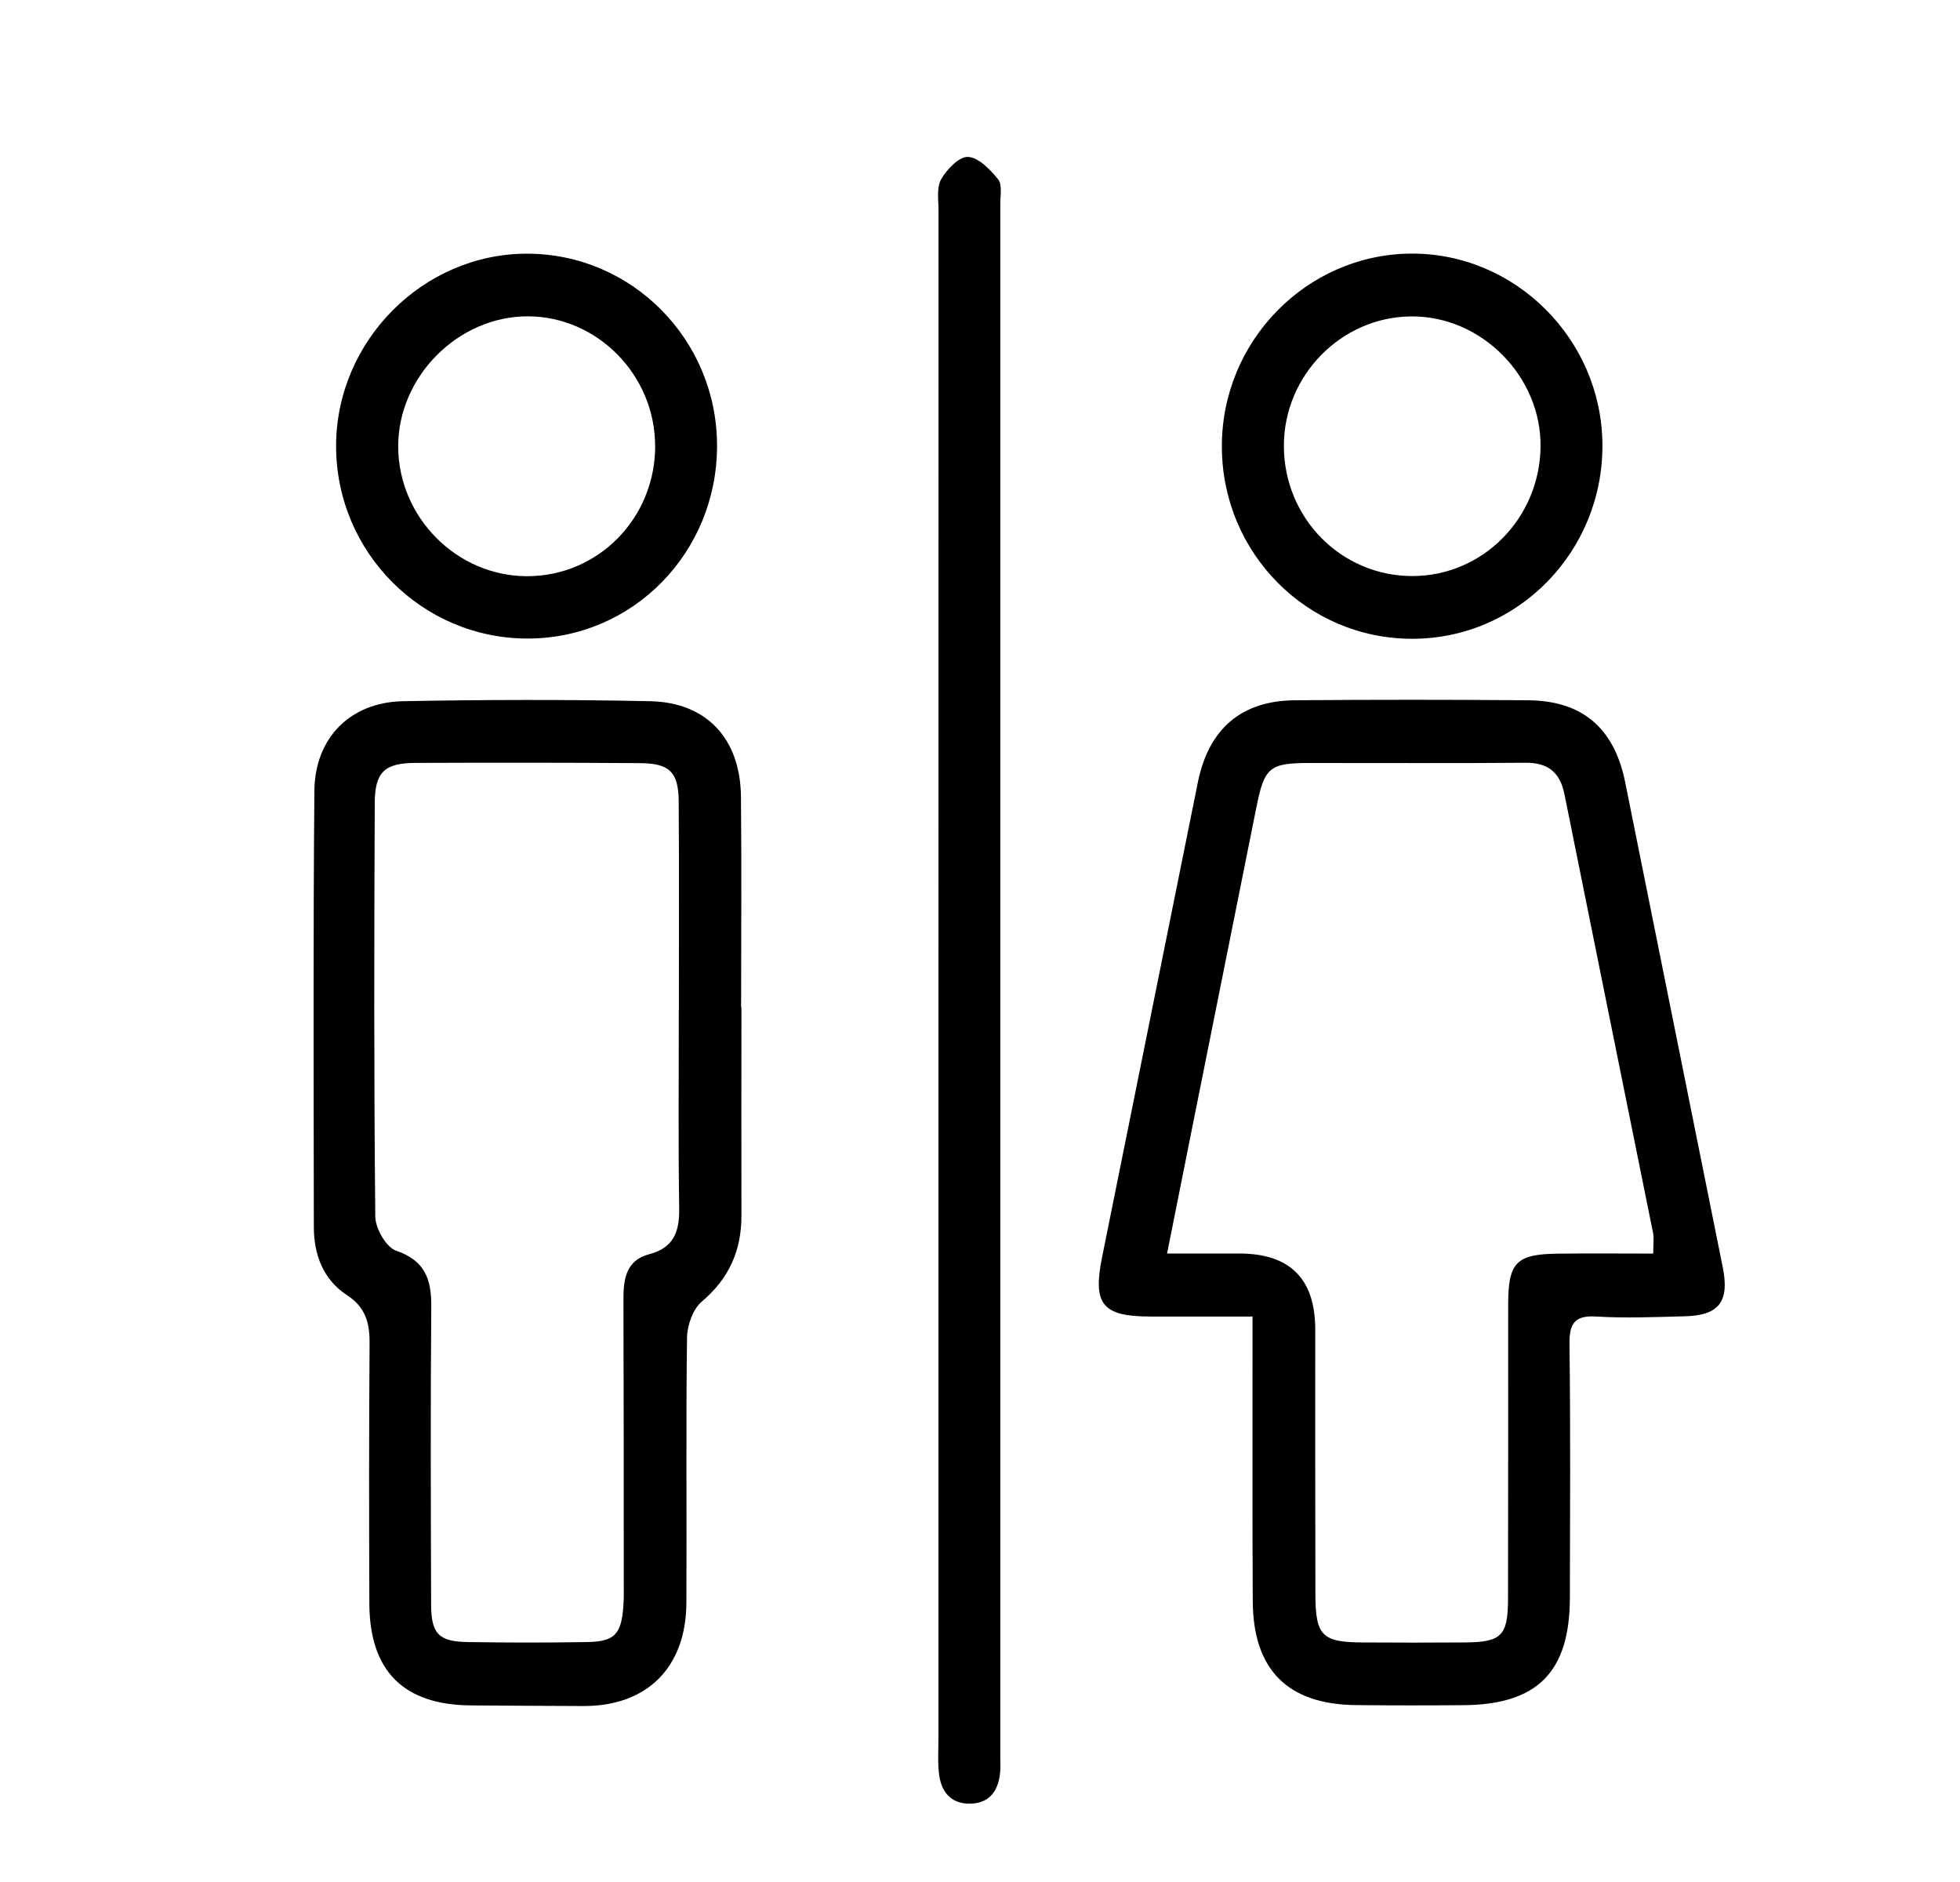 <svg width="25" height="24" viewBox="0 0 25 24" fill="none" xmlns="http://www.w3.org/2000/svg">
<g clip-path="url(#clip0_53_267)">
<path d="M15.977 16.789C15.512 16.789 15.088 16.79 14.664 16.789C14.064 16.787 13.937 16.632 14.055 16.043C14.462 14.022 14.871 12.001 15.278 9.98C15.416 9.296 15.831 8.935 16.518 8.93C17.508 8.922 18.497 8.922 19.487 8.93C20.183 8.935 20.589 9.283 20.729 9.974C21.145 12.037 21.56 14.099 21.974 16.161C22.062 16.599 21.927 16.775 21.488 16.786C21.113 16.795 20.737 16.812 20.363 16.789C20.076 16.771 20.015 16.884 20.019 17.152C20.033 18.227 20.026 19.301 20.024 20.376C20.022 21.322 19.61 21.738 18.667 21.745C18.209 21.749 17.751 21.749 17.292 21.744C16.424 21.735 15.983 21.292 15.979 20.418C15.973 19.354 15.977 18.289 15.976 17.226C15.976 17.101 15.976 16.975 15.976 16.789H15.977ZM21.087 15.986C21.087 15.867 21.099 15.792 21.085 15.723C20.709 13.859 20.33 11.995 19.955 10.13C19.898 9.846 19.743 9.724 19.455 9.727C18.539 9.735 17.622 9.729 16.706 9.73C16.191 9.73 16.128 9.784 16.025 10.297C15.753 11.658 15.48 13.018 15.207 14.378C15.103 14.899 14.999 15.419 14.886 15.985C15.227 15.985 15.516 15.985 15.805 15.985C16.453 15.985 16.776 16.308 16.776 16.953C16.776 18.08 16.775 19.206 16.778 20.332C16.779 20.857 16.864 20.942 17.371 20.945C17.808 20.948 18.245 20.948 18.682 20.945C19.149 20.942 19.233 20.862 19.235 20.397C19.238 19.144 19.236 17.891 19.237 16.639C19.237 16.1 19.338 15.993 19.872 15.987C20.275 15.982 20.676 15.986 21.087 15.986Z" fill="black"/>
<path d="M9.457 12.844C9.457 13.729 9.455 14.614 9.457 15.498C9.459 15.947 9.299 16.304 8.951 16.599C8.838 16.695 8.765 16.902 8.763 17.059C8.748 18.186 8.761 19.313 8.755 20.44C8.751 21.264 8.254 21.757 7.445 21.756C6.965 21.755 6.487 21.751 6.007 21.748C5.149 21.742 4.714 21.311 4.711 20.448C4.707 19.342 4.706 18.236 4.714 17.131C4.716 16.869 4.663 16.671 4.427 16.517C4.124 16.32 4.003 16.002 4.003 15.646C4.001 13.793 3.994 11.939 4.01 10.086C4.016 9.409 4.467 8.956 5.139 8.942C6.19 8.922 7.243 8.92 8.294 8.942C9.017 8.958 9.443 9.423 9.451 10.158C9.46 11.053 9.453 11.949 9.453 12.844C9.454 12.844 9.455 12.844 9.456 12.844H9.457ZM8.659 12.88C8.659 11.996 8.663 11.111 8.657 10.227C8.655 9.85 8.545 9.735 8.169 9.732C7.211 9.725 6.253 9.725 5.295 9.729C4.907 9.731 4.782 9.845 4.78 10.239C4.772 11.998 4.769 13.756 4.787 15.514C4.788 15.666 4.926 15.905 5.052 15.949C5.425 16.077 5.505 16.317 5.501 16.672C5.49 17.936 5.495 19.199 5.499 20.462C5.5 20.834 5.597 20.934 5.96 20.94C6.47 20.948 6.981 20.949 7.491 20.94C7.839 20.934 7.924 20.842 7.951 20.485C7.959 20.38 7.956 20.275 7.956 20.169C7.956 18.969 7.956 17.769 7.952 16.568C7.951 16.309 7.988 16.071 8.278 15.995C8.592 15.914 8.668 15.71 8.663 15.407C8.65 14.565 8.659 13.722 8.658 12.88L8.659 12.88Z" fill="black"/>
<path d="M11.97 12.484C11.97 9.218 11.97 5.953 11.971 2.687C11.971 2.551 11.944 2.39 12.005 2.285C12.078 2.158 12.236 1.994 12.349 2.001C12.484 2.009 12.631 2.163 12.732 2.288C12.785 2.353 12.759 2.49 12.759 2.595C12.759 9.2 12.759 15.804 12.759 22.409C12.759 22.483 12.764 22.558 12.754 22.63C12.724 22.858 12.604 23.001 12.366 23.001C12.128 23.001 12.006 22.85 11.978 22.628C11.959 22.473 11.97 22.313 11.97 22.155C11.97 18.932 11.97 15.708 11.97 12.485L11.97 12.484Z" fill="black"/>
<path d="M9.146 5.683C9.147 7.044 8.076 8.139 6.738 8.143C5.386 8.148 4.284 7.042 4.287 5.683C4.29 4.346 5.397 3.234 6.723 3.235C8.061 3.236 9.145 4.332 9.146 5.683ZM8.356 5.683C8.354 4.781 7.616 4.033 6.729 4.034C5.837 4.035 5.072 4.81 5.079 5.704C5.087 6.602 5.827 7.344 6.717 7.348C7.629 7.351 8.359 6.609 8.357 5.683H8.356Z" fill="black"/>
<path d="M15.585 5.701C15.579 4.354 16.662 3.245 17.994 3.234C19.323 3.223 20.429 4.323 20.439 5.666C20.45 7.033 19.36 8.147 18.012 8.146C16.673 8.146 15.59 7.056 15.585 5.702V5.701ZM16.376 5.685C16.376 6.607 17.108 7.348 18.018 7.346C18.911 7.344 19.637 6.613 19.65 5.701C19.662 4.802 18.898 4.029 18.002 4.035C17.111 4.04 16.376 4.785 16.376 5.685H16.376Z" fill="black"/>
</g>
<defs>
<clipPath id="clip0_53_267">
<rect width="18" height="21" fill="white" transform="translate(4 2)"/>
</clipPath>
</defs>
</svg>
